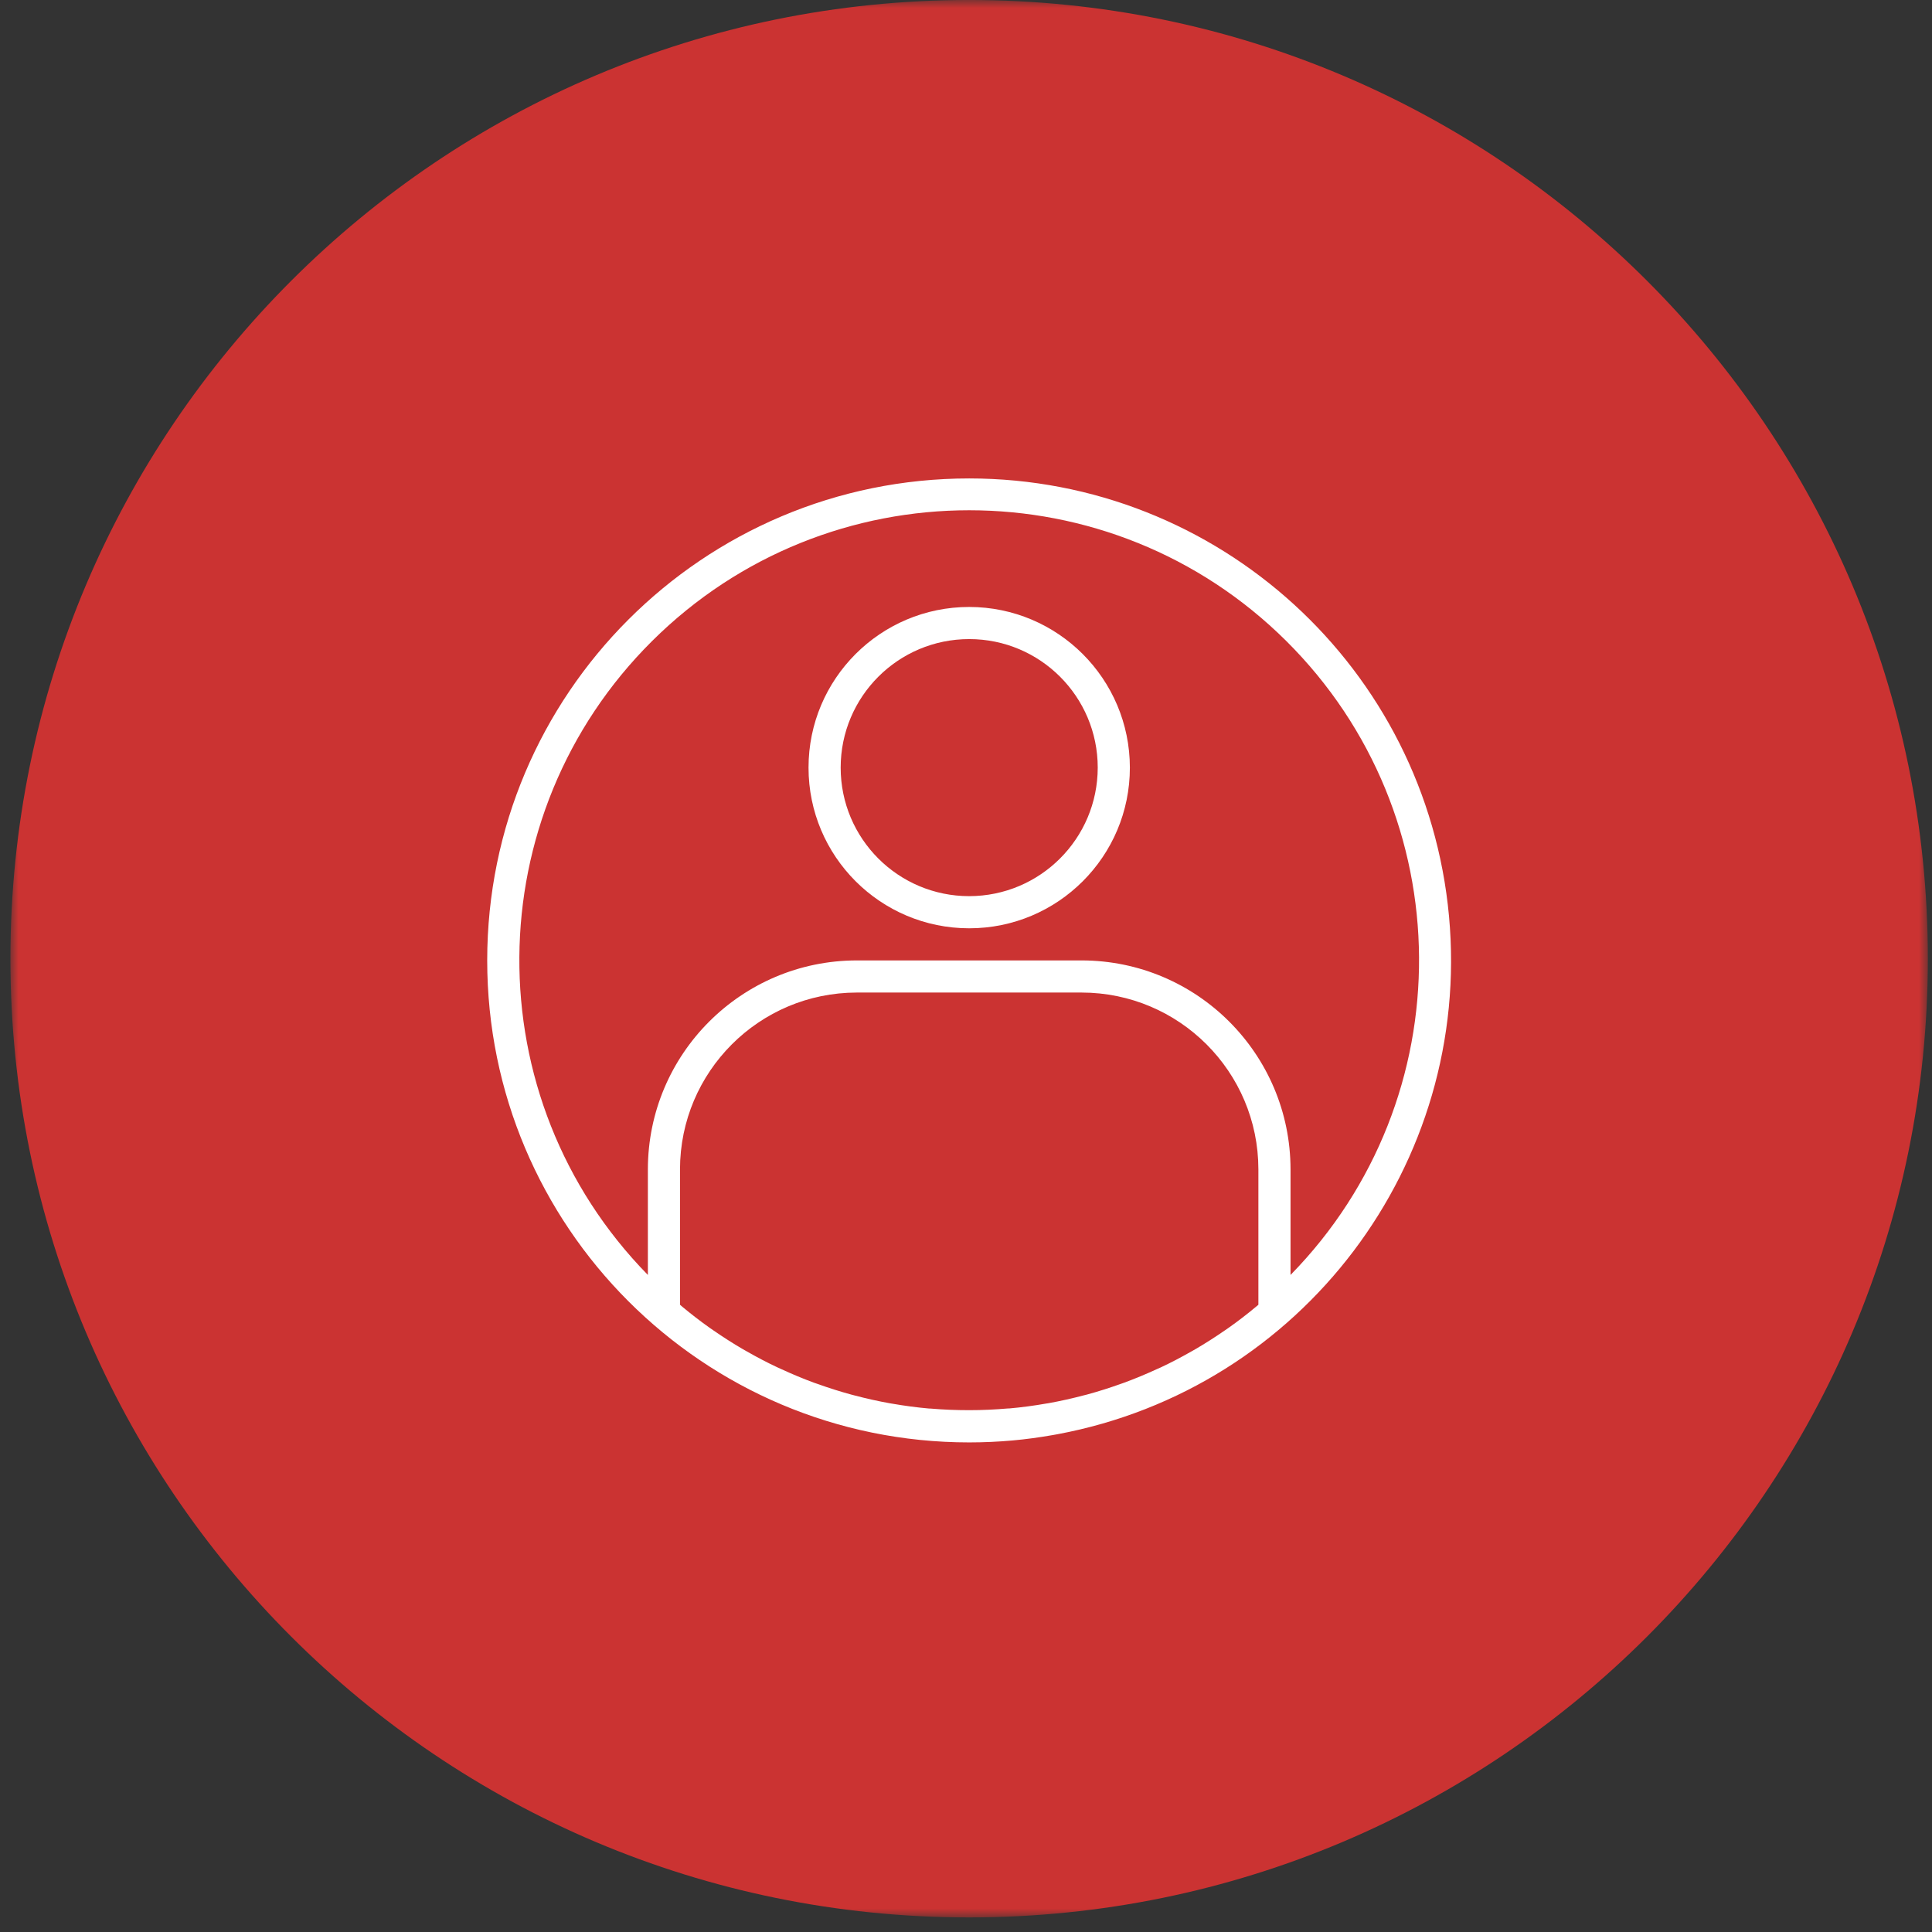 <?xml version="1.0" encoding="UTF-8"?>
<svg width="124px" height="124px" viewBox="0 0 124 124" version="1.1" xmlns="http://www.w3.org/2000/svg" xmlns:xlink="http://www.w3.org/1999/xlink">
    <rect x="0" y="0" width="124" height="124" fill="#333333" stroke="none"/>
    <title>1</title>
    <defs>
        <polygon id="path-1" points="5.68434189e-14 0 123.065 0 123.065 123.064 5.68434189e-14 123.064"></polygon>
    </defs>
    <g id="210704_BelForm-HOME" stroke="none" stroke-width="1" fill="none" fill-rule="evenodd">
        <g id="BelForm_HOME_Desktop" transform="translate(-896, -4928)">
            <g id="05_Alles-aus-einer-Hand" transform="translate(150, 4928)">
                <g id="1" transform="translate(746.669, 0)">
                    <g id="Group-19">
                        <mask id="mask-2" fill="white">
                            <use xlink:href="#path-1"></use>
                        </mask>
                        <g id="Clip-18"></g>
                        <path d="M123.065,61.532 C123.065,95.515 95.515,123.064 61.532,123.064 C27.548,123.064 5.68434189e-14,95.515 5.68434189e-14,61.532 C5.68434189e-14,27.549 27.548,-0.001 61.532,-0.001 C95.515,-0.001 123.065,27.549 123.065,61.532" id="Fill-17" fill="#CB3332" mask="url(#mask-2)"></path>
                    </g>
                    <path d="M82.16,81.83 L82.16,75.047 C82.151,67.647 76.155,61.65 68.755,61.642 L54.318,61.642 C46.919,61.65 40.922,67.647 40.913,75.047 L40.913,81.829 C29.807,70.494 29.931,52.32 41.19,41.137 C52.449,29.954 70.624,29.954 81.883,41.137 C93.142,52.32 93.266,70.494 82.16,81.829 L82.16,81.83 Z M59.052,90.405 L58.978,90.405 C58.177,90.334 57.381,90.227 56.592,90.09 C56.546,90.081 56.501,90.077 56.456,90.068 C55.685,89.93 54.922,89.759 54.166,89.559 L53.983,89.512 C53.246,89.312 52.517,89.08 51.799,88.822 C51.723,88.796 51.649,88.772 51.574,88.745 C50.87,88.486 50.179,88.196 49.497,87.882 C49.412,87.844 49.328,87.808 49.243,87.767 C48.575,87.458 47.92,87.11 47.277,86.744 C47.186,86.692 47.096,86.641 47.005,86.59 C46.372,86.221 45.755,85.825 45.148,85.407 C45.056,85.343 44.964,85.281 44.873,85.217 C44.277,84.795 43.696,84.346 43.131,83.877 L42.975,83.741 L42.975,75.047 C42.983,68.786 48.056,63.712 54.318,63.704 L68.755,63.704 C75.016,63.712 80.09,68.786 80.097,75.047 L80.097,83.742 L79.961,83.856 C79.385,84.338 78.793,84.793 78.184,85.223 C78.104,85.279 78.022,85.333 77.943,85.389 C77.329,85.814 76.701,86.215 76.057,86.592 C75.977,86.639 75.894,86.683 75.814,86.729 C75.162,87.101 74.499,87.451 73.823,87.767 C73.746,87.803 73.668,87.836 73.589,87.87 C72.902,88.186 72.204,88.478 71.495,88.739 C71.425,88.765 71.353,88.788 71.289,88.812 C70.566,89.071 69.834,89.305 69.094,89.506 L68.916,89.55 C68.159,89.75 67.395,89.922 66.623,90.061 C66.578,90.069 66.534,90.075 66.489,90.081 C65.7,90.22 64.902,90.327 64.1,90.398 L64.027,90.398 C63.202,90.469 62.377,90.508 61.542,90.508 C60.706,90.508 59.875,90.476 59.052,90.405 L59.052,90.405 Z M61.537,30.707 C44.452,30.707 30.601,44.557 30.601,61.642 C30.601,78.726 44.452,92.577 61.537,92.577 C62.469,92.577 63.397,92.535 64.321,92.452 C65.18,92.375 66.031,92.257 66.876,92.11 L67.201,92.052 C82.909,89.121 93.8,74.709 92.331,58.798 C90.861,42.886 77.515,30.712 61.537,30.707 L61.537,30.707 Z" id="Fill-20" fill="#FFFFFF"></path>
                    <path d="M61.537,57.517 C56.98,57.517 53.287,53.824 53.287,49.268 C53.287,44.712 56.98,41.018 61.537,41.018 C66.093,41.018 69.786,44.712 69.786,49.268 C69.781,53.822 66.091,57.512 61.537,57.517 M61.537,38.956 C55.842,38.956 51.224,43.573 51.224,49.268 C51.224,54.963 55.842,59.58 61.537,59.58 C67.231,59.58 71.849,54.963 71.849,49.268 C71.843,43.575 67.229,38.962 61.537,38.956" id="Fill-22" fill="#FFFFFF"></path>
                </g>
            </g>
        </g>
    </g>
</svg>